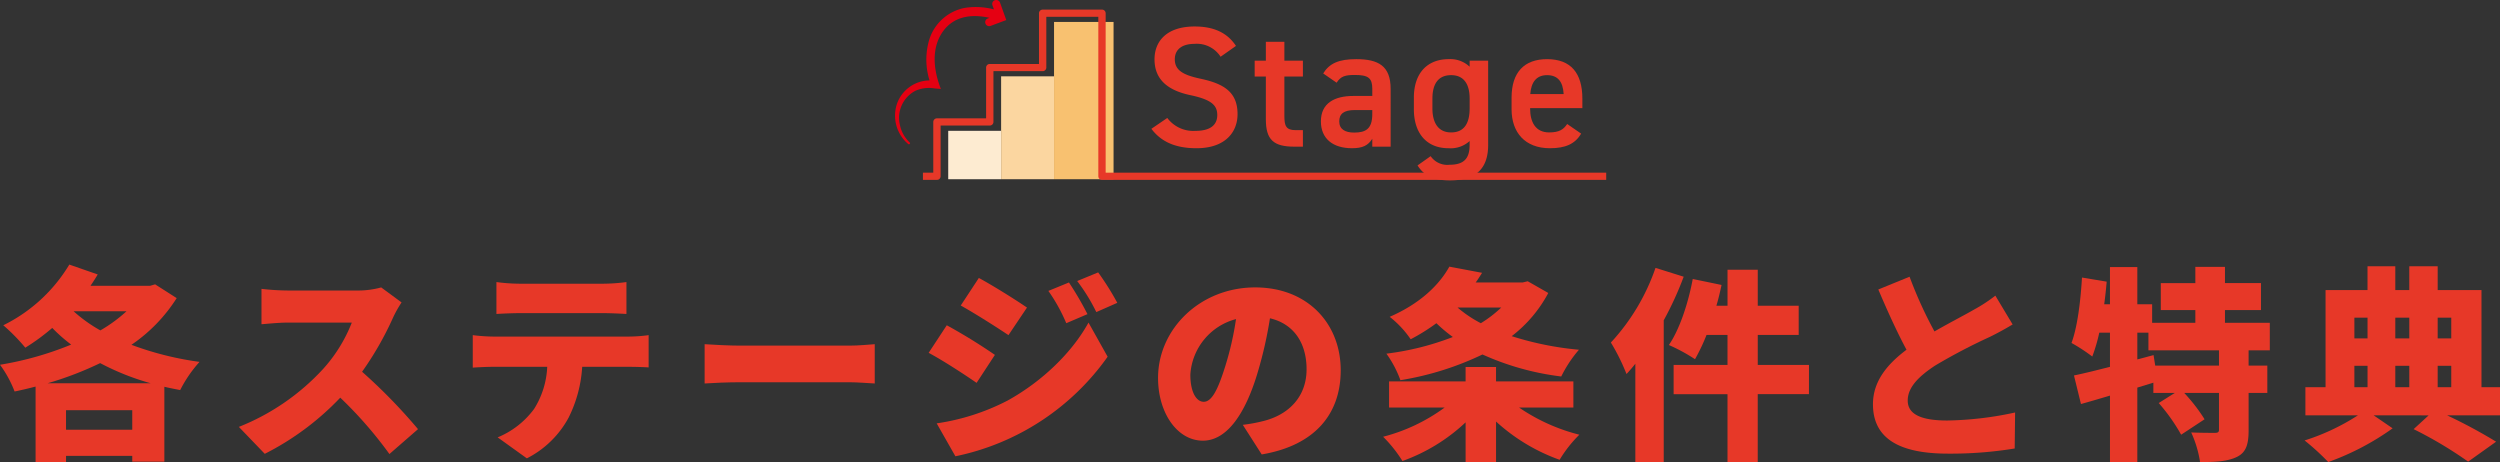 <svg xmlns="http://www.w3.org/2000/svg" xmlns:xlink="http://www.w3.org/1999/xlink" width="486.073" height="89.917" viewBox="0 0 486.073 89.917">
  <rect x="0" y="0" width="486.073" height="89.917" fill="#333333" stroke="none"/>
  <defs>
    <clipPath id="clip-path">
      <rect id="長方形_3910" data-name="長方形 3910" width="486.073" height="89.917" transform="translate(0 0)" fill="none"/>
    </clipPath>
  </defs>
  <g id="stage_ttl_pc" transform="translate(0 0)">
    <g id="グループ_28887" data-name="グループ 28887" clip-path="url(#clip-path)">
      <path id="パス_56221" data-name="パス 56221" d="M34.354,57.962a31.122,31.122,0,0,1-8.8,9.079A60.986,60.986,0,0,0,38.794,70.36a25.165,25.165,0,0,0-3.76,5.479c-1.04-.2-2.08-.4-3.079-.639V89.757h-6.24v-1.12H12.838v1.28H6.919V75.16q-2.042.54-4.08.959A21.929,21.929,0,0,0,0,70.92,63.26,63.26,0,0,0,13.838,67a31.731,31.731,0,0,1-3.68-3.24A40.728,40.728,0,0,1,4.919,67.6a36.524,36.524,0,0,0-4.28-4.359,30.821,30.821,0,0,0,12.838-11.8L19,53.363c-.441.76-.92,1.48-1.4,2.2h11.6l.96-.28ZM29.315,74.52a49.02,49.02,0,0,1-9.839-3.92A65.316,65.316,0,0,1,9.238,74.52Zm-3.6,5.239H12.837v3.8H25.715Zm-11.4-19.237a28.687,28.687,0,0,0,5.2,3.719,29.1,29.1,0,0,0,5.079-3.719Z" fill="#e73828"/>
      <path id="パス_56222" data-name="パス 56222" d="M76.435,61.722A61.976,61.976,0,0,1,70.4,72.28,106.626,106.626,0,0,1,81.274,83.438l-5.559,4.84A79.326,79.326,0,0,0,66.157,77.32,53.615,53.615,0,0,1,51.479,88.238L46.44,83A44.594,44.594,0,0,0,62.8,71.761a29.324,29.324,0,0,0,5.6-9.039H55.958c-1.8,0-4,.24-5.119.32V56.163a47.463,47.463,0,0,0,5.119.32H69.316a16.923,16.923,0,0,0,4.8-.6l3.959,2.92a22.159,22.159,0,0,0-1.64,2.919" fill="#e73828"/>
      <path id="パス_56223" data-name="パス 56223" d="M95.959,65.441h26.195a29.145,29.145,0,0,0,3.959-.28V71.44c-1.08-.08-2.76-.12-3.959-.12h-8.959a25.475,25.475,0,0,1-2.64,9.879,18.939,18.939,0,0,1-8.118,7.918l-5.678-4.079a16.675,16.675,0,0,0,7.078-5.52,16.672,16.672,0,0,0,2.559-8.2H95.959c-1.16,0-2.92.08-4.04.16V65.161a34.279,34.279,0,0,0,4.04.28m5.2-10.278h16a36.161,36.161,0,0,0,4.639-.32v6.2c-1.48-.08-3.119-.16-4.639-.16h-16c-1.4,0-3.319.08-4.639.16v-6.2a36.173,36.173,0,0,0,4.639.32" fill="#e73828"/>
      <path id="パス_56224" data-name="パス 56224" d="M143.919,67.2h21.236c1.8,0,3.76-.2,4.919-.28V74.56c-1.04-.04-3.279-.24-4.919-.24H143.919c-2.279,0-5.279.12-6.919.24V66.921c1.6.12,4.959.28,6.919.28" fill="#e73828"/>
      <path id="パス_56225" data-name="パス 56225" d="M193.437,69l-3.558,5.439c-2.441-1.68-6.48-4.319-9.32-5.839l3.52-5.359A108.946,108.946,0,0,1,193.437,69m2.4,8.919c6.878-3.8,12.638-9.439,15.8-15.2l3.72,6.639a48.129,48.129,0,0,1-29.6,19.357l-3.638-6.4a43.515,43.515,0,0,0,13.717-4.4M199.676,59.8l-3.6,5.359c-2.4-1.6-6.479-4.2-9.279-5.759l3.52-5.359c2.8,1.52,7.079,4.2,9.358,5.759m11.758,1.28-4.119,1.759a33.35,33.35,0,0,0-3.479-6.279l4-1.639a61.317,61.317,0,0,1,3.6,6.159m5.8-2.2-4.079,1.8a35.5,35.5,0,0,0-3.719-6.039l4.079-1.68a53.323,53.323,0,0,1,3.719,5.919" fill="#e73828"/>
      <path id="パス_56226" data-name="パス 56226" d="M245.316,88.357,241.637,82.6a30.5,30.5,0,0,0,3.92-.72c5.079-1.239,8.478-4.8,8.478-10.078,0-5.159-2.519-8.839-7.119-9.918a79.607,79.607,0,0,1-2.359,10.438c-2.36,8-5.959,13.358-10.679,13.358-4.959,0-8.718-5.359-8.718-12.2,0-9.519,8.2-17.6,18.877-17.6,10.2,0,16.637,7.038,16.637,16.117,0,8.438-4.959,14.6-15.358,16.357M234.038,78.119c1.6,0,2.8-2.44,4.239-7.079a59.334,59.334,0,0,0,2.04-9,11.926,11.926,0,0,0-8.879,10.8c0,3.479,1.2,5.279,2.6,5.279" fill="#e73828"/>
      <path id="パス_56227" data-name="パス 56227" d="M295.355,79.239a36.474,36.474,0,0,0,11.718,5.279,24.824,24.824,0,0,0-3.839,4.879,36.473,36.473,0,0,1-12.358-7.439v7.959h-5.919v-7.8a35.21,35.21,0,0,1-12.279,7.519,26.289,26.289,0,0,0-3.759-4.719,34.893,34.893,0,0,0,11.958-5.679h-10.8v-5.08h14.877v-2.8h5.919v2.8h15.038v5.08Zm5.679-22.277a25.828,25.828,0,0,1-7.118,8.4A60.894,60.894,0,0,0,306.993,68a24.44,24.44,0,0,0-3.44,5.2,52.536,52.536,0,0,1-15.317-4.279,58.2,58.2,0,0,1-15.957,5,21.238,21.238,0,0,0-2.72-5.16,53.6,53.6,0,0,0,12.918-3.239,29.209,29.209,0,0,1-3.2-2.679,38.134,38.134,0,0,1-5,3.119,19.227,19.227,0,0,0-4.08-4.36c5.879-2.559,9.6-6.158,11.6-9.758l6.359,1.2c-.4.64-.8,1.28-1.239,1.88h9.118l1-.24ZM283.4,59.8a23.447,23.447,0,0,0,4.52,3.04,23.631,23.631,0,0,0,3.959-3.04Z" fill="#e73828"/>
      <path id="パス_56228" data-name="パス 56228" d="M327.358,53.8a64.228,64.228,0,0,1-3.88,8.479V89.877h-5.519V70.72c-.559.72-1.16,1.4-1.72,2A39.415,39.415,0,0,0,313.2,66.6a40.918,40.918,0,0,0,8.679-14.518Zm24.355,22.836h-9.958V89.877h-5.879V76.639H325.4V70.96h10.478V65.121H331.8a37.5,37.5,0,0,1-2.24,4.719,34.223,34.223,0,0,0-5.079-2.759c2.08-3.04,3.759-8.119,4.639-12.838l5.6,1.16c-.279,1.319-.6,2.679-1,4.039h2.16v-7h5.879v7h7.959v5.679h-7.959V70.96h9.958Z" fill="#e73828"/>
      <path id="パス_56229" data-name="パス 56229" d="M376.117,64.441c2.92-1.68,5.959-3.24,7.679-4.239a30.034,30.034,0,0,0,4.159-2.72l3.359,5.6c-1.4.84-2.839,1.64-4.478,2.44a113.228,113.228,0,0,0-10.6,5.559c-3.079,2.039-5.319,4.159-5.319,6.8s2.559,3.879,7.678,3.879a66.127,66.127,0,0,0,13.2-1.56l-.08,7a76.858,76.858,0,0,1-12.958,1c-8.239,0-14.6-2.2-14.6-9.6,0-4.52,2.84-7.839,6.52-10.6-1.84-3.439-3.72-7.559-5.48-11.718l6.079-2.479a81.633,81.633,0,0,0,4.839,10.638" fill="#e73828"/>
      <path id="パス_56230" data-name="パス 56230" d="M437.194,68.121V71.08h3.639V76.4h-3.639v7.239c0,2.759-.48,4.319-2.28,5.2s-4.159,1-7.159,1a21.642,21.642,0,0,0-1.719-5.758c1.719.08,3.92.08,4.559.08s.84-.121.84-.641V76.4h-6.759a33.475,33.475,0,0,1,3.959,5.119l-4.558,3a35.41,35.41,0,0,0-4.36-6.158l3.119-1.959h-4.159v-2l-3.119.96V89.917h-5.319v-13c-2,.6-3.92,1.159-5.64,1.639L403.24,73c1.96-.4,4.359-1,7-1.679V64.682h-2.08a32.569,32.569,0,0,1-1.36,4.639,33.472,33.472,0,0,0-4.039-2.639c1.159-3.12,1.759-8.08,2.039-12.719l4.8.8c-.12,1.439-.28,2.919-.48,4.4h1.12V51.924h5.319v7.239h2.879v3.6h8.4V60.283h-6.718v-5.24h6.718V51.884h5.76v3.159h7v5.24h-7v2.479h8.718v5.359Zm-5.759,0H417.717V64.682h-2.159v5.2l3.159-.84.32,2.039h12.4Z" fill="#e73828"/>
      <path id="パス_56231" data-name="パス 56231" d="M486.073,80.759H475.8a101.1,101.1,0,0,1,9.518,5.119l-5.438,3.879a78.852,78.852,0,0,0-10.6-6.319l2.92-2.679H461.518l3.679,2.519a50.859,50.859,0,0,1-12.517,6.559,46.954,46.954,0,0,0-4.6-4.2,42.744,42.744,0,0,0,10.358-4.879h-10.2v-5.48h3.919V56.4h8.159V51.764h5.4V56.4h2.72V51.764h5.519V56.4h8.519V75.279h3.6ZM457.759,65.8h2.56v-4.04h-2.56Zm0,9.478h2.56V71.12h-2.56Zm7.958-9.478h2.72v-4.04h-2.72Zm2.72,5.319h-2.72v4.159h2.72Zm5.519-5.319h2.64v-4.04h-2.64Zm0,9.478h2.64V71.12h-2.64Z" fill="#e73828"/>
      <rect id="長方形_3907" data-name="長方形 3907" width="10.28" height="9.41" transform="translate(184.363 25.436)" fill="#fdebd1"/>
      <rect id="長方形_3908" data-name="長方形 3908" width="10.287" height="20.006" transform="translate(194.647 14.84)" fill="#fbd6a0"/>
      <rect id="長方形_3909" data-name="長方形 3909" width="11.57" height="30.579" transform="translate(204.937 4.267)" fill="#f8c170"/>
      <path id="パス_56232" data-name="パス 56232" d="M194.436.512a.785.785,0,0,0-1-.468.764.764,0,0,0-.475.98l.288.8a13.955,13.955,0,0,0-5.614-.3,9.024,9.024,0,0,0-6.933,6.1,13.568,13.568,0,0,0,.026,8.012,6.791,6.791,0,0,0-6.265,4.371,7.223,7.223,0,0,0,2.131,8.006c.206.17.472-.147.273-.313a6.407,6.407,0,0,1-1.912-3.478,5.916,5.916,0,0,1,3.014-6.566,6.548,6.548,0,0,1,3.755-.461l1.214.1c-1.376-3.456-1.915-7.65.207-10.9s5.7-3.729,9.246-2.926l-.337.126a.764.764,0,0,0-.452.991.78.78,0,0,0,.73.5.793.793,0,0,0,.277-.051l3.04-1.137Z" fill="#e50012"/>
      <path id="パス_56233" data-name="パス 56233" d="M312.293,33.571H214.972v-31a.707.707,0,0,0-.713-.7H202.723a.707.707,0,0,0-.713.7v9.867h-9.569a.707.707,0,0,0-.713.7v9.872h-9.557a.708.708,0,0,0-.713.7v9.863h-2.012v1.4h2.725a.707.707,0,0,0,.713-.7V24.41h9.557a.707.707,0,0,0,.713-.7V13.836h9.569a.707.707,0,0,0,.713-.7V3.268h10.11v31a.707.707,0,0,0,.713.7h98.034Z" fill="#e73828"/>
      <path id="パス_56234" data-name="パス 56234" d="M237.319,11.034a5.493,5.493,0,0,0-5.063-2.507c-2.414,0-3.84,1.07-3.84,3.008,0,2.207,1.766,3.076,5.029,3.778,4.724,1,7.17,2.742,7.17,6.887,0,3.444-2.345,6.62-7.985,6.62-4.01,0-6.832-1.2-8.768-3.778l3.093-2.106a6.313,6.313,0,0,0,5.47,2.507c3.229,0,4.248-1.4,4.248-3.076,0-1.838-1.053-2.975-5.131-3.844-4.52-.936-7.069-3.076-7.069-6.988,0-3.477,2.312-6.385,7.817-6.385,3.737,0,6.354,1.237,8.019,3.778Z" fill="#e73828"/>
      <path id="パス_56235" data-name="パス 56235" d="M243.945,11.8h2.175V8.125h3.6V11.8h3.6v3.076h-3.6v7.655c0,1.939.306,2.775,2.209,2.775h1.393v3.21h-1.665c-4.077,0-5.538-1.371-5.538-5.316V14.879h-2.175Z" fill="#e73828"/>
      <path id="パス_56236" data-name="パス 56236" d="M263.143,18.656h3.671V17.251c0-2.1-.815-2.674-3.365-2.674-1.834,0-2.752.2-3.569,1.505l-2.616-1.806c1.224-1.972,3.059-2.775,6.422-2.775,4.35,0,6.694,1.337,6.694,5.784V28.518h-3.566V26.98c-.815,1.3-1.87,1.839-3.943,1.839-3.738,0-6.049-1.872-6.049-5.215,0-3.578,2.685-4.948,6.321-4.948m3.671,2.741h-3.4c-2.14,0-3.024.735-3.024,2.207,0,1.538,1.155,2.173,2.888,2.173,2.209,0,3.535-.669,3.535-3.578Z" fill="#e73828"/>
      <path id="パス_56237" data-name="パス 56237" d="M285.74,11.8h3.6V28.184c0,5.149-2.991,6.888-7.408,6.888-3.058,0-4.962-.769-6.321-2.909l2.549-1.8a3.932,3.932,0,0,0,3.67,1.671c2.719,0,3.908-1.137,3.908-3.845v-.768a5.467,5.467,0,0,1-4.078,1.4c-4.52,0-6.762-3.176-6.762-7.556V18.991c0-4.814,2.651-7.489,6.762-7.489a5.438,5.438,0,0,1,4.078,1.471Zm0,9.294V19.158c0-2.875-1.189-4.547-3.6-4.547-2.446,0-3.635,1.638-3.635,4.547V21.1c0,2.608,1.019,4.647,3.635,4.647,2.719,0,3.6-2.039,3.6-4.647" fill="#e73828"/>
      <path id="パス_56238" data-name="パス 56238" d="M307.419,25.978c-1.19,2.039-3.093,2.841-6.083,2.841-4.86,0-7.442-3.108-7.442-7.555V18.991c0-4.915,2.447-7.489,6.9-7.489,4.656,0,6.864,2.741,6.864,7.688v1.84H297.5V21.1c0,2.607,1.019,4.646,3.7,4.646,2,0,2.82-.6,3.5-1.638Zm-9.889-7.69h6.49c-.136-2.44-1.155-3.677-3.228-3.677-2.107,0-3.092,1.405-3.262,3.677" fill="#e73828"/>
    </g>
  </g>
</svg>
